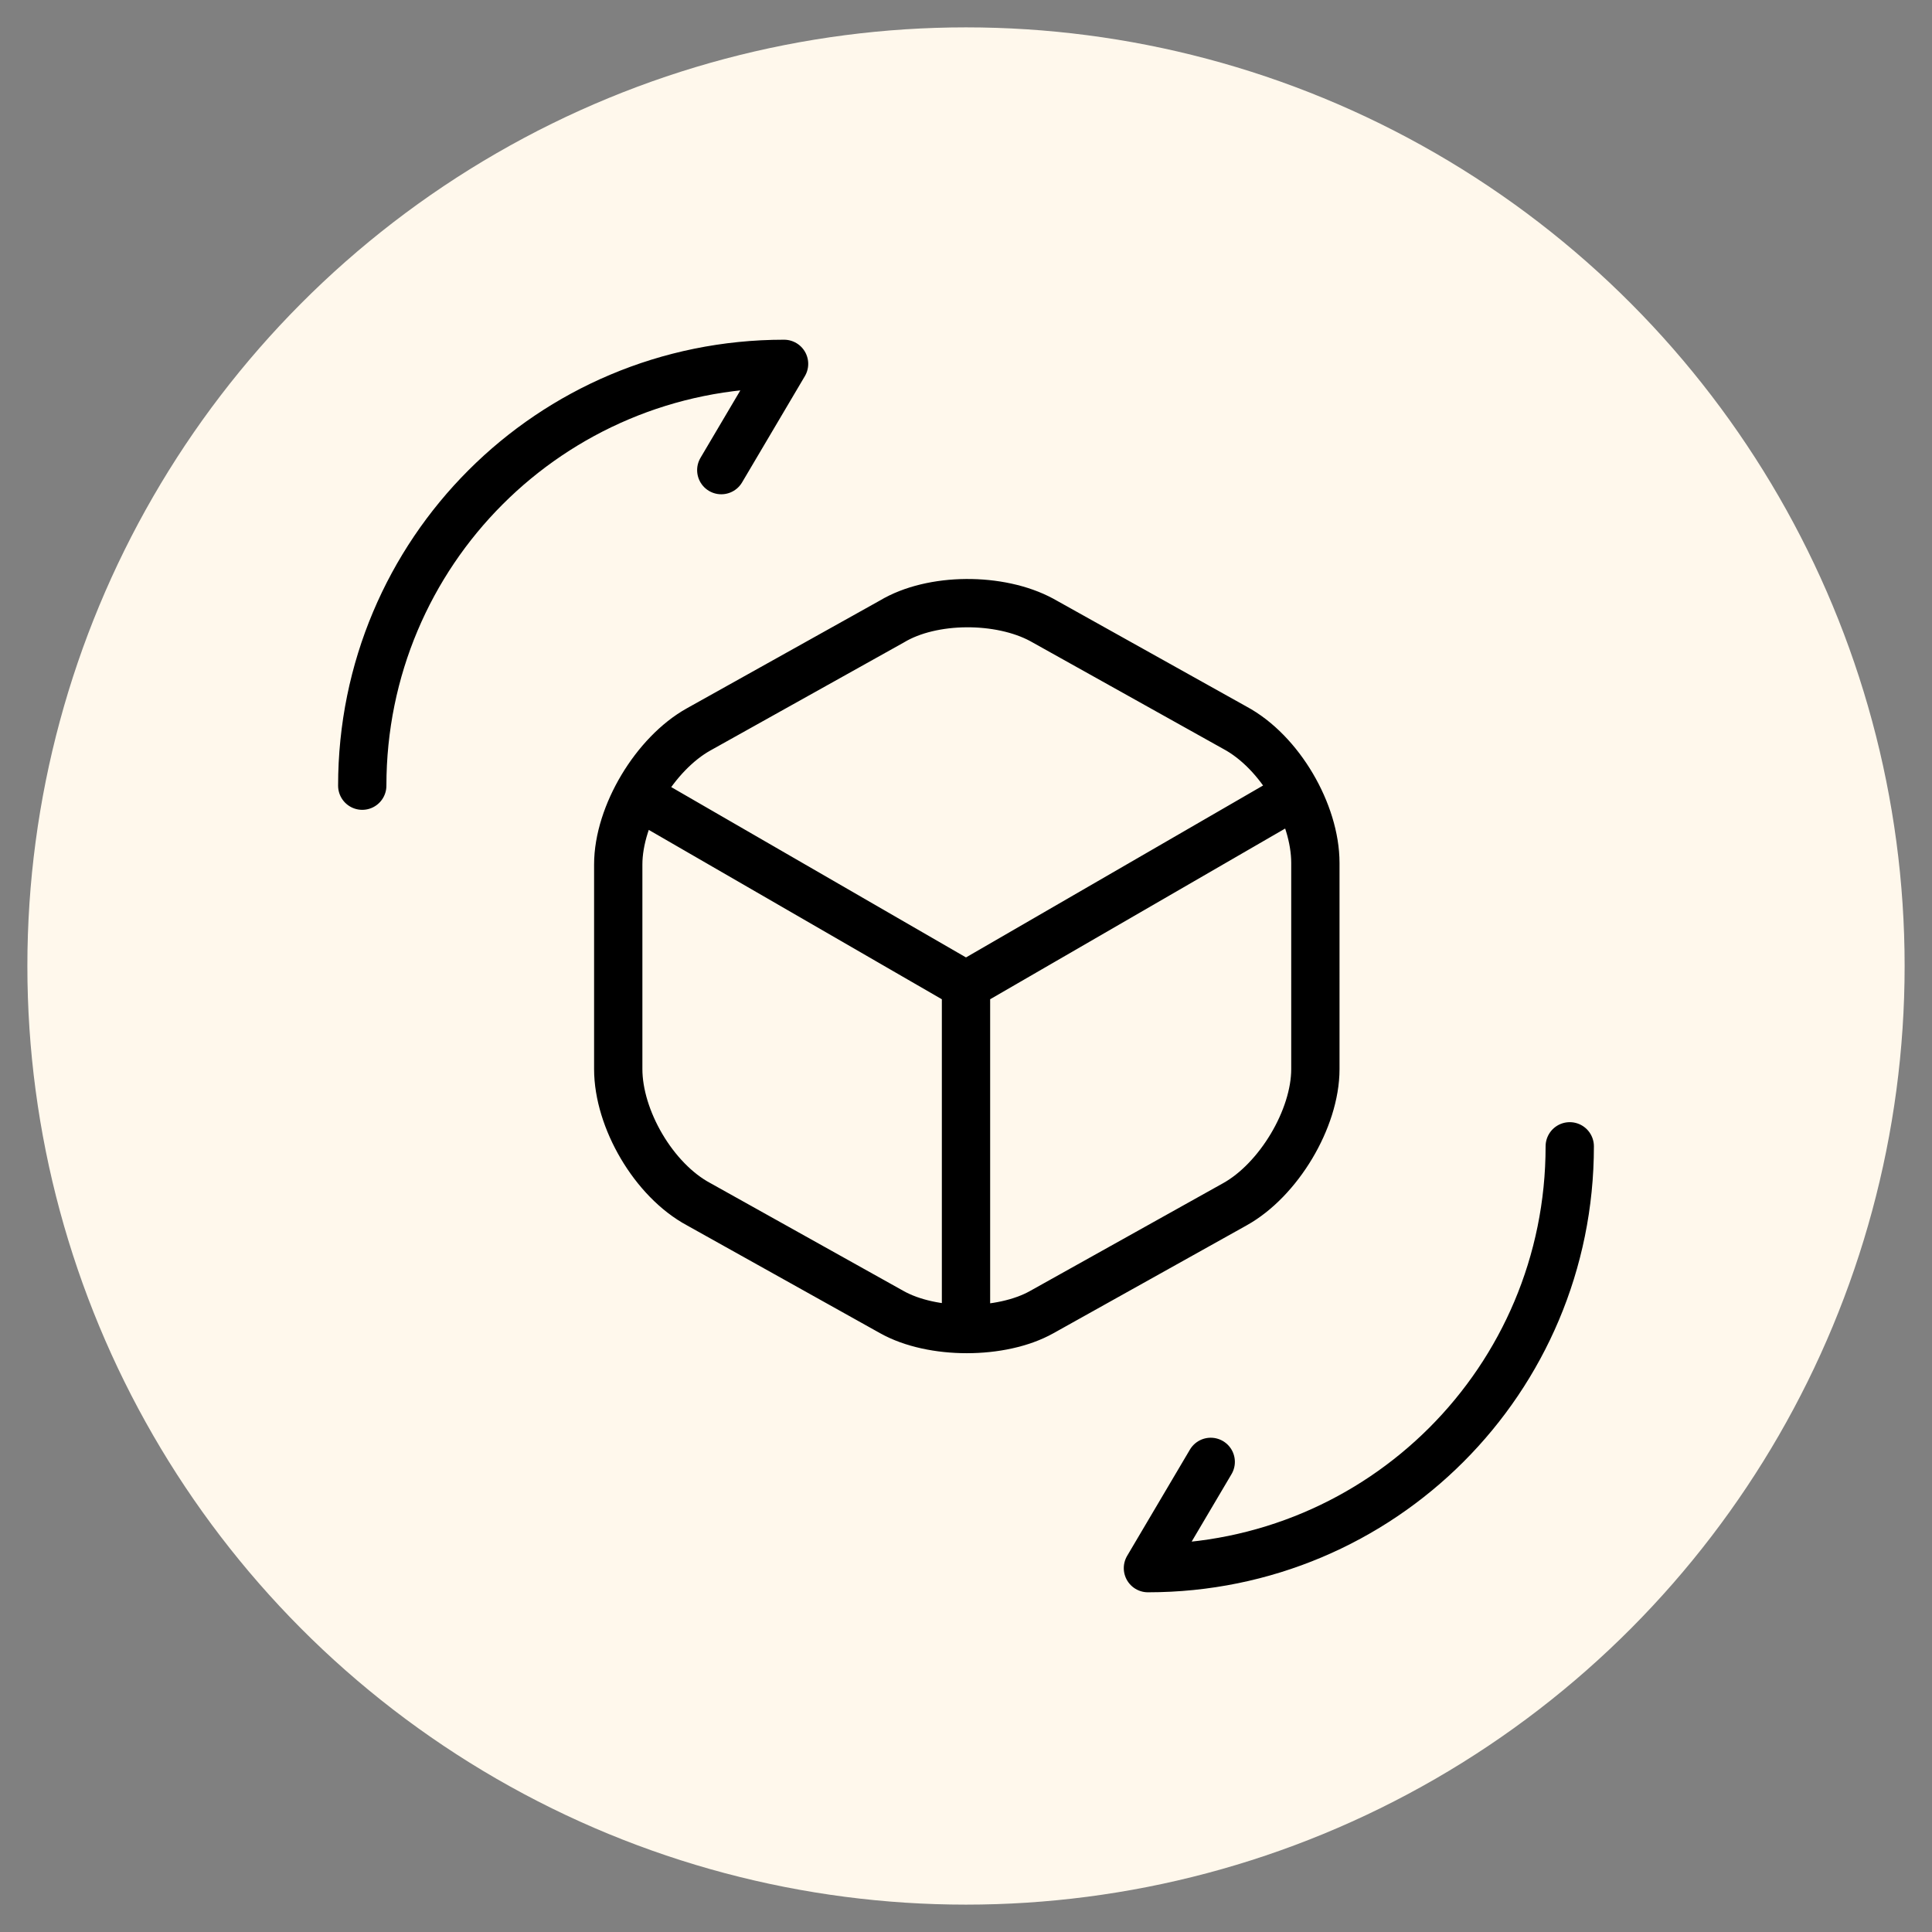<svg xmlns="http://www.w3.org/2000/svg" xmlns:xlink="http://www.w3.org/1999/xlink" id="Layer_1" x="0px" y="0px" viewBox="0 0 120 120" style="enable-background:new 0 0 120 120;" xml:space="preserve"><rect x="0" y="0" width="120" height="120" fill="#808080" stroke="none"/><style type="text/css">	.st0{fill:#FFF8EC;}	.st1{fill:none;stroke:#000000;stroke-width:3;stroke-linecap:round;stroke-linejoin:round;}</style><circle class="st0" cx="60" cy="60" r="58.3"></circle><path class="st1" d="M40.1,49.7L60,61.2l19.7-11.4 M60,81.6V61.2 M55.4,38.6l-12,6.7c-2.7,1.5-5,5.3-5,8.4v12.7c0,3.1,2.2,6.9,5,8.4 l12,6.7c2.5,1.4,6.8,1.4,9.3,0l12-6.7c2.7-1.5,5-5.3,5-8.4V53.6c0-3.1-2.2-6.9-5-8.4l-12-6.7C62.1,37.1,57.9,37.1,55.4,38.6z  M97.5,71.2c0,14.5-11.7,26.2-26.2,26.2l3.9-6.6 M22.5,48.8c0-14.5,11.7-26.2,26.2-26.2l-3.9,6.6"></path></svg>